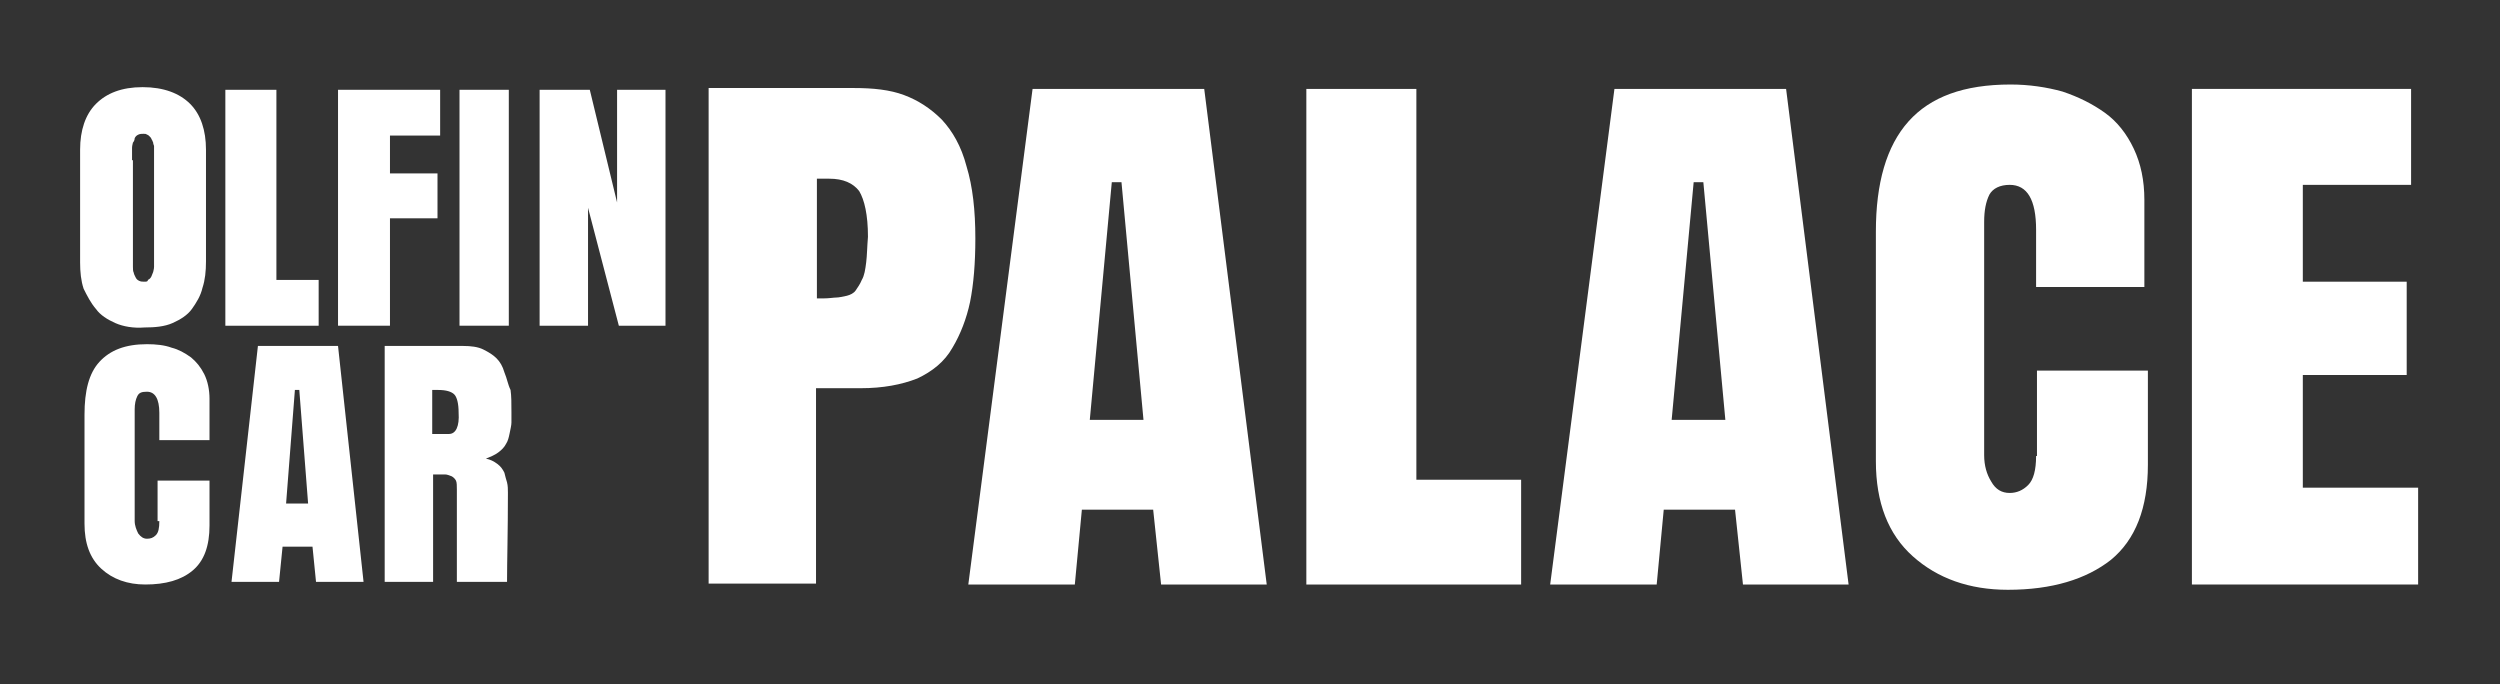 <svg xmlns="http://www.w3.org/2000/svg" viewBox="0 0 284 77.7" xml:space="preserve"><rect x="0" y="0" width="284" height="77.7" fill="#333333" stroke="none"/><path fill="none" d="M94.1 20.3h-1.4v13.6h.7c.7 0 1.2 0 1.5-.1.3 0 .7-.1 1.2-.2s.8-.3 1-.6c.2-.3.5-.7.7-1.2.2-.5.4-1.2.5-2 .1-.8.1-1.8.1-2.9 0-2.5-.3-4.2-1-5.2-.5-.9-1.6-1.4-3.3-1.4z"/><path fill="none" d="m192.5 20.6-2.6 27.1h6.3l-2.6-27.1z"/><path fill="none" d="m126.4 20.6-2.6 27.1h6.3l-2.6-27.1z"/><path fill="none" d="M15 30.2c0 .3.1.5.1.7.1.2.1.4.2.5.1.2.2.3.4.4.3.2.5.2.7.2.2 0 .4 0 .6-.1.2-.1.3-.2.4-.4.1-.2.2-.3.2-.5.1-.2.1-.4.1-.6V16.5c0-.1-.1-.2-.1-.4s-.1-.3-.2-.4c-.1-.1-.1-.2-.2-.3-.1-.1-.2-.2-.3-.2-.1 0-.3-.1-.4-.1-.2 0-.4 0-.6.1-.2.1-.3.2-.4.4-.1.2-.2.3-.2.5-.1.1-.1.3-.1.6v12.9c-.2.1-.2.3-.2.6z"/><path fill="none" d="m33.5 44.3-1 12.9H35l-1-12.9z"/><path fill="none" d="M49.9 44.3h-.7v5H51c.8 0 1.2-.8 1.2-2.5 0-1.1-.2-1.8-.5-2.1-.3-.3-.9-.4-1.8-.4z"/><path fill="none" d="M0 0v77.7h284V0H0zm52.2 10.2h5.6V37h-5.6V10.2zm-13.8 0H50v5.2h-5.8v4.2h5.5v5.2h-5.5V37h-5.8V10.2zM9.3 17c0-2.2.6-4 1.8-5.2 1.2-1.2 3-1.9 5.3-1.9 2.4 0 4.3.7 5.4 1.9 1.2 1.2 1.8 3 1.8 5.2v12.8c0 1.1-.1 2.1-.4 3-.3.9-.7 1.7-1.2 2.4s-1.3 1.2-2.2 1.6c-.9.4-2 .6-3.2.5-1.3 0-2.4-.1-3.3-.5-.9-.4-1.7-.9-2.2-1.6-.6-.7-1-1.5-1.2-2.4-.3-.9-.4-1.9-.4-3V17zM24 54.6v5.1c0 2.3-.6 4-1.9 5.1-1.3 1.1-3.1 1.6-5.4 1.6-2.1 0-3.7-.6-5-1.8-1.3-1.2-1.9-2.9-1.9-5.1V47c0-2.7.6-4.6 1.7-6 1.2-1.3 2.9-2 5.4-2 1 0 1.9.1 2.8.4.8.3 1.6.6 2.2 1.1.7.5 1.2 1.1 1.5 1.9.4.8.6 1.7.6 2.8V50h-5.7v-3.1c0-1.6-.5-2.4-1.4-2.4-.5 0-.9.2-1.1.5-.2.4-.3.8-.3 1.5v12.7c0 .6.1 1 .4 1.4.2.4.6.6 1 .6s.7-.1 1-.4c.3-.3.4-.8.4-1.6v-4.6H24zm1.6-44.4h5.8v21.6h4.8V37H25.6V10.2zm10.3 55.9-.4-4h-3.4l-.4 4h-5.4l3-26.8h9.1l2.9 26.8h-5.4zM57.8 48c0 .3-.1.7-.2 1.2s-.2.9-.4 1.2c-.2.3-.5.6-.9 1-.3.3-.8.6-1.3.7.5.1 1 .3 1.3.6.4.3.6.6.8 1 .2.4.3.8.3 1.1.1.3.1.7.1 1.2 0 4.4 0 7.8-.1 10.1h-5.7V55.6c0-.4 0-.7-.1-1-.1-.2-.2-.4-.5-.5-.2-.1-.4-.2-.7-.2H49v12.2h-5.5V39.3h8.9c.9 0 1.7.1 2.3.4.7.3 1.2.6 1.5 1 .4.4.7 1 .9 1.6.2.7.4 1.4.4 2 .1.7.1 1.5.1 2.5.3.5.3.9.2 1.2zm17.8-11h-5.3l-3.5-13.4V37h-5.5V10.2H67L70.1 23V10.2h5.5V37zm28.6 5.9c-1.7.8-3.9 1.1-6.4 1.1h-5.1v22.3H80.5V10.1H97c2.2 0 4.1.3 5.7.8 1.6.6 3.1 1.5 4.3 2.8 1.2 1.3 2.2 3 2.8 5.3.6 2.2 1 5 1 8.2 0 2.8-.2 5.1-.6 7.1-.4 2-1.1 3.7-2 5.2-.9 1.5-2.3 2.7-4 3.4zm27.7 23.5-.9-8.5h-8.1l-.8 8.5H110l7.3-56.3h19.5l7.1 56.3h-12zm40.9 0h-24.4V10.1h12.4v44.4h11.9v11.9zm25.2 0-.9-8.5H189l-.8 8.5h-12.1l7.3-56.3h19.5l7.1 56.3h-12zm45.9-13.6c0 4.9-1.4 8.5-4.2 10.8-2.8 2.3-6.7 3.4-11.7 3.4-4.4 0-8-1.3-10.8-3.8-2.8-2.5-4.2-6.1-4.2-10.8V26.3c0-5.6 1.2-9.8 3.7-12.5 2.5-2.8 6.3-4.2 11.6-4.2 2.1 0 4.1.3 5.9.8 1.8.5 3.4 1.3 4.8 2.4 1.4 1 2.5 2.4 3.3 4.1.8 1.7 1.2 3.6 1.2 5.8v9.9h-12.3V26c0-3.4-1-5.1-3-5.1-1.2 0-2 .4-2.3 1.1-.4.7-.6 1.8-.6 3.1v26.6c0 1.2.3 2.2.8 3 .5.8 1.2 1.3 2.1 1.3.8 0 1.5-.3 2.1-.9.6-.6.9-1.7.9-3.3v-9.7h12.6v10.7zm30.8 13.6H249V10.1h24.9V21h-12.2v11h11.7v10.6h-11.7v12.8h13v11z"/><path fill="#FFF" d="M10.9 35.1c.5.7 1.3 1.2 2.2 1.6.9.4 2.1.6 3.3.5 1.2 0 2.3-.1 3.2-.5.9-.4 1.7-.9 2.2-1.6.5-.7 1-1.5 1.2-2.4.3-.9.4-1.9.4-3V17c0-2.2-.6-4-1.8-5.2-1.2-1.2-3-1.9-5.4-1.9-2.4 0-4.1.7-5.3 1.9-1.2 1.2-1.8 3-1.8 5.2v12.8c0 1.1.1 2.1.4 3 .4.8.8 1.6 1.4 2.3zM15 18.2v-1.4c0-.3.1-.5.1-.6.1-.1.2-.3.2-.5.1-.2.2-.3.4-.4.2-.1.4-.1.6-.1.2 0 .3 0 .4.1.1 0 .2.1.3.2.1.1.2.2.2.3.1.1.1.2.2.4 0 .2.1.3.1.4V30.3c0 .3-.1.5-.1.6-.1.2-.1.3-.2.5s-.2.3-.4.4c0 .2-.2.2-.4.2s-.4 0-.6-.1c-.2-.1-.3-.2-.4-.4-.1-.2-.2-.4-.2-.5-.1-.2-.1-.4-.1-.7V18.2z"/><path fill="#FFF" d="M36.2 31.8h-4.8V10.2h-5.8V37h10.6z"/><path fill="#FFF" d="M44.3 24.8h5.4v-5.1h-5.4v-4.3H50v-5.2H38.4V37h5.9z"/><path fill="#FFF" d="M52.2 10.2h5.6V37h-5.6z"/><path fill="#FFF" d="M70.1 23 67 10.2h-5.7V37h5.5V23.6L70.3 37h5.3V10.2h-5.5z"/><path fill="#FFF" d="M18.1 59.2c0 .8-.1 1.3-.4 1.6-.3.3-.6.4-1 .4s-.7-.2-1-.6c-.2-.4-.4-.9-.4-1.4V46.5c0-.6.1-1.1.3-1.5.2-.4.5-.5 1.1-.5.9 0 1.4.8 1.4 2.4V50h5.7v-4.7c0-1-.2-2-.6-2.8-.4-.8-.9-1.4-1.5-1.9-.7-.5-1.4-.9-2.2-1.1-.8-.3-1.8-.4-2.8-.4-2.5 0-4.2.7-5.4 2-1.2 1.3-1.7 3.3-1.7 6v12.4c0 2.2.6 3.9 1.9 5.1 1.3 1.2 3 1.8 5 1.8 2.3 0 4.1-.5 5.4-1.6 1.3-1.1 1.9-2.8 1.9-5.1v-5.1h-5.9v4.6z"/><path fill="#FFF" d="m29.3 39.3-3 26.8h5.4l.4-4h3.4l.4 4h5.4l-2.9-26.8h-9.1zm3.2 17.9 1-12.9h.5l1 12.9h-2.5z"/><path fill="#FFF" d="M57.3 42.3c-.2-.7-.5-1.2-.9-1.6-.4-.4-.9-.7-1.5-1-.6-.3-1.4-.4-2.3-.4h-8.9v26.8h5.5V53.9h1.4c.2 0 .4.1.7.2.2.1.4.3.5.5.1.2.1.6.1 1v10.5h5.7c0-2.3.1-5.7.1-10.1 0-.4 0-.8-.1-1.2-.1-.3-.2-.7-.3-1.1-.2-.4-.4-.7-.8-1-.4-.3-.8-.5-1.3-.6.5-.2 1-.4 1.4-.7.4-.3.7-.6.9-1 .2-.3.3-.7.4-1.2.1-.5.2-.9.2-1.2v-1.2c0-1 0-1.8-.1-2.5-.3-.6-.4-1.3-.7-2zm-6.3 7h-1.9v-5h.7c.9 0 1.5.2 1.8.5.3.3.5 1 .5 2.1.1 1.5-.3 2.4-1.1 2.4z"/><path fill="#FFF" d="M110.8 27.1c0-3.2-.3-5.9-1-8.2-.6-2.3-1.6-4-2.8-5.3-1.3-1.3-2.7-2.2-4.3-2.8-1.6-.6-3.5-.8-5.7-.8H80.5v56.3h12.2V44.1h5.1c2.5 0 4.6-.4 6.4-1.1 1.7-.8 3.1-1.9 4-3.5.9-1.5 1.6-3.3 2-5.2.4-2 .6-4.4.6-7.2zm-12.4 2.7c-.1.8-.2 1.5-.5 2-.2.5-.5.9-.7 1.2-.2.3-.6.5-1 .6-.5.1-.9.2-1.2.2-.3 0-.8.1-1.5.1h-.7V20.3h1.4c1.6 0 2.7.5 3.4 1.4.6 1 1 2.7 1 5.2-.1 1.2-.1 2.1-.2 2.9z"/><path fill="#FFF" d="M160.9 10.1h-12.5v56.3h24.4V54.5h-11.9z"/><path fill="#FFF" d="m183.4 10.1-7.3 56.3h12.1l.8-8.5h8.1l.9 8.5h12l-7.1-56.3h-19.5zm6.5 37.6 2.5-27h1.1l2.5 27h-6.1z"/><path fill="#FFF" d="M117.3 10.1 110 66.4h12.1l.8-8.5h8.1l.9 8.5h12l-7.1-56.3h-19.5zm6.5 37.6 2.5-27h1.1l2.5 27h-6.1z"/><path fill="#FFF" d="M231.3 51.8c0 1.6-.3 2.7-.9 3.3-.6.6-1.3.9-2.1.9-.9 0-1.6-.4-2.1-1.3-.5-.8-.8-1.8-.8-3V25.2c0-1.3.2-2.3.6-3.1.4-.7 1.2-1.1 2.3-1.1 2 0 3 1.7 3 5.1v6.5h12.3v-9.9c0-2.2-.4-4.1-1.2-5.8-.8-1.7-1.9-3.1-3.3-4.1-1.4-1-3-1.8-4.8-2.4-1.8-.5-3.8-.8-5.9-.8-5.3 0-9.1 1.4-11.6 4.2-2.5 2.8-3.7 7-3.7 12.5v26.1c0 4.7 1.4 8.3 4.2 10.8 2.8 2.5 6.4 3.8 10.8 3.8 5 0 8.9-1.2 11.7-3.4 2.8-2.3 4.2-5.9 4.2-10.8V42.1h-12.6v9.7z"/><path fill="#FFF" d="M261.6 42.6h11.8V32h-11.8V21h12.3V10.1H249v56.3h25.7v-11h-13.1z"/></svg>